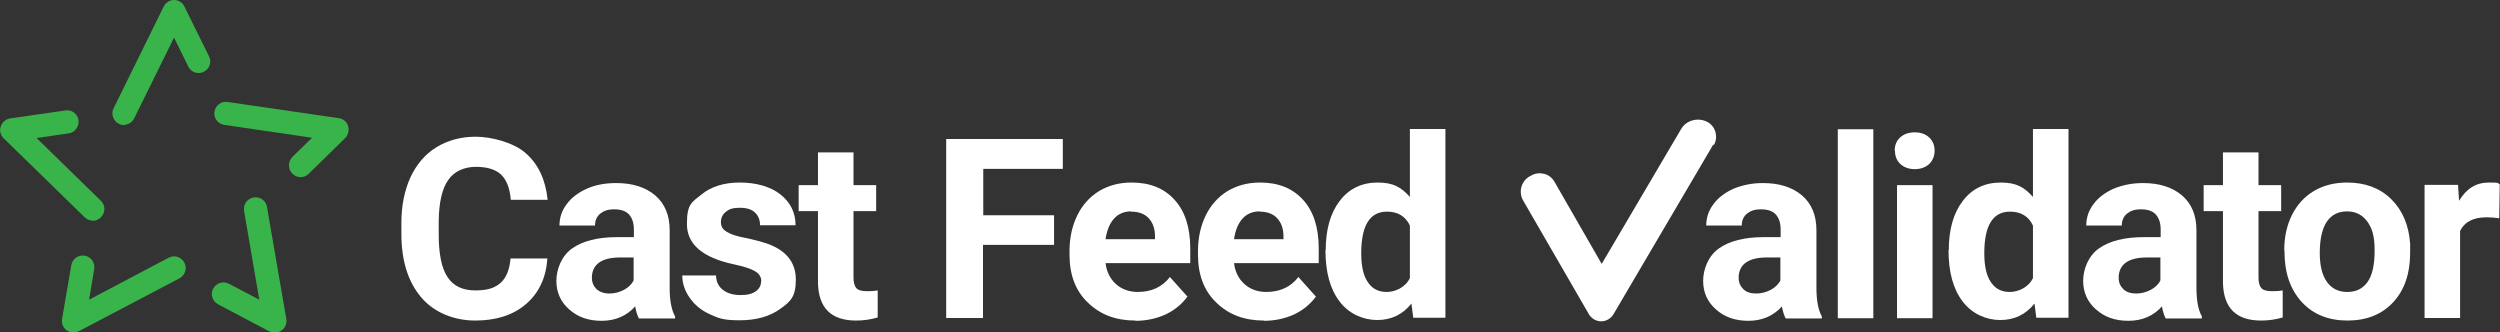 <?xml version="1.0" encoding="UTF-8"?>
<svg id="Layer_1" data-name="Layer 1" xmlns="http://www.w3.org/2000/svg" version="1.1" viewBox="0 0 971 129">
  <rect x="0" y="0" width="971" height="129" fill="#333333" stroke="none"/>
  <defs>
    <style>
      .cls-1 {
        fill: #39b44a;
      }

      .cls-1, .cls-2 {
        stroke-width: 0px;
      }

      .cls-3 {
        isolation: isolate;
      }

      .cls-2 {
        fill: #fff;
      }
    </style>
  </defs>
  <g>
    <path class="cls-1" d="M28.6,129.2c-.9,0-1.9-.3-2.7-.9-1.4-1-2.1-2.7-1.8-4.4l3.6-20.9c.4-2.5,2.8-4.1,5.2-3.7,2.5.4,4.1,2.8,3.7,5.2l-2,11.9,30.9-16.3c2.2-1.2,4.9-.3,6.1,1.9,1.2,2.2.3,4.9-1.9,6.1l-39,20.5c-.7.3-1.4.5-2.1.5Z"/>
    <path class="cls-1" d="M106.7,129.2c-.7,0-1.4-.2-2.1-.5l-19.9-10.5c-2.2-1.2-3.1-3.9-1.9-6.1,1.2-2.2,3.9-3.1,6.1-1.9l11.8,6.2-5.9-34.5c-.4-2.5,1.2-4.8,3.7-5.2,2.5-.4,4.8,1.2,5.2,3.7l7.5,43.5c.3,1.7-.4,3.4-1.8,4.4-.8.6-1.7.9-2.7.9Z"/>
    <path class="cls-1" d="M116.7,68.8c-1.2,0-2.3-.5-3.2-1.4-1.7-1.8-1.7-4.6,0-6.4l7.7-7.5-34.1-5c-2.5-.4-4.2-2.6-3.8-5.1.4-2.5,2.7-4.2,5.1-3.8l43.2,6.3c1.7.2,3.1,1.4,3.6,3.1.5,1.6,0,3.4-1.1,4.6l-14.2,13.9c-.9.9-2,1.3-3.2,1.3Z"/>
    <path class="cls-1" d="M48.2,48.6c-.7,0-1.4-.2-2-.5-2.2-1.1-3.2-3.8-2.1-6L63.6,2.5c.8-1.5,2.3-2.5,4-2.5s3.3,1,4,2.5l9.6,19.4c1.1,2.2.2,4.9-2.1,6-2.2,1.1-4.9.2-6-2.1l-5.5-11.2-15.5,31.4c-.8,1.6-2.4,2.5-4.1,2.5Z"/>
    <path class="cls-1" d="M36.1,85.7c-1.1,0-2.3-.4-3.2-1.3L1.4,53.7c-1.2-1.2-1.7-3-1.1-4.6.5-1.6,1.9-2.8,3.6-3.1l21.5-3.1c2.5-.4,4.8,1.4,5.1,3.8s-1.4,4.8-3.8,5.1l-12.5,1.8,25,24.4c1.8,1.7,1.8,4.6,0,6.4-.9.9-2.1,1.4-3.2,1.4Z"/>
  </g>
  <g id="Group_13" data-name="Group 13">
    <g id="Cast_Feed" data-name="Cast Feed" class="cls-3">
      <g class="cls-3">
        <path class="cls-2" d="M212.6,100.4c-.5,7.5-3.3,13.4-8.3,17.7-5,4.3-11.6,6.4-19.7,6.4s-15.9-3-21-9c-5.1-6-7.7-14.2-7.7-24.7v-4.2c0-6.7,1.2-12.6,3.5-17.7,2.4-5.1,5.7-9,10.1-11.7,4.4-2.7,9.5-4.1,15.3-4.1s14.5,2.1,19.4,6.4c4.9,4.3,7.7,10.3,8.5,18.1h-14.3c-.4-4.5-1.6-7.7-3.8-9.8-2.1-2-5.4-3-9.8-3s-8.4,1.7-10.7,5.1c-2.4,3.4-3.6,8.7-3.7,15.9v5.3c0,7.5,1.1,13,3.4,16.5,2.3,3.5,5.9,5.2,10.8,5.2s7.7-1,9.9-3c2.2-2,3.4-5.1,3.8-9.4h14.3Z"/>
        <path class="cls-2" d="M248.1,123.6c-.6-1.2-1.1-2.8-1.4-4.6-3.3,3.7-7.7,5.6-13,5.6s-9.3-1.5-12.6-4.4c-3.3-2.9-5-6.6-5-11.1s2-9.7,6.1-12.6c4.1-2.9,9.9-4.4,17.6-4.4h6.4v-3c0-2.4-.6-4.3-1.8-5.7-1.2-1.4-3.2-2.1-5.8-2.1s-4.1.6-5.5,1.7c-1.3,1.1-2,2.6-2,4.6h-13.8c0-3,.9-5.8,2.8-8.3,1.8-2.5,4.5-4.5,7.8-6s7.2-2.2,11.4-2.2c6.4,0,11.4,1.6,15.2,4.8,3.7,3.2,5.6,7.7,5.6,13.5v22.4c0,4.9.7,8.6,2.1,11.1v.8h-13.9ZM236.7,114c2,0,3.9-.5,5.6-1.4,1.7-.9,3-2.1,3.8-3.7v-8.9h-5.2c-6.9,0-10.6,2.4-11,7.2v.8c0,1.7.6,3.1,1.8,4.3,1.2,1.1,2.9,1.7,5,1.7Z"/>
        <path class="cls-2" d="M295.7,109.3c0-1.7-.8-3-2.5-4-1.7-1-4.4-1.8-8-2.6-12.3-2.6-18.4-7.8-18.4-15.7s1.9-8.4,5.7-11.5c3.8-3.1,8.8-4.6,14.9-4.6s11.8,1.5,15.7,4.6c3.9,3.1,5.9,7.1,5.9,12h-13.8c0-2-.6-3.6-1.9-4.9s-3.3-1.9-6-1.9-4.1.5-5.4,1.6c-1.3,1-1.9,2.4-1.9,4s.7,2.8,2.2,3.7c1.4.9,3.9,1.8,7.3,2.4,3.4.7,6.3,1.5,8.7,2.3,7.3,2.7,10.9,7.3,10.9,13.9s-2,8.5-6.1,11.4c-4,2.9-9.3,4.4-15.7,4.4s-8.2-.8-11.5-2.3c-3.4-1.5-6-3.7-7.9-6.4-1.9-2.7-2.9-5.6-2.9-8.7h13.1c.1,2.5,1,4.3,2.7,5.6,1.7,1.3,3.9,2,6.8,2s4.6-.5,6-1.5c1.4-1,2-2.3,2-3.9Z"/>
        <path class="cls-2" d="M331.5,59.2v12.7h8.8v10.1h-8.8v25.8c0,1.9.4,3.3,1.1,4.1.7.8,2.1,1.2,4.2,1.2s2.9-.1,4.1-.3v10.5c-2.7.8-5.5,1.2-8.4,1.2-9.7,0-14.6-4.9-14.8-14.7v-27.8h-7.5v-10.1h7.5v-12.7h13.8Z"/>
        <path class="cls-2" d="M409.3,95.1h-27.5v28.4h-14.3V54h45.3v11.6h-30.9v18h27.5v11.6Z"/>
        <path class="cls-2" d="M441,124.5c-7.6,0-13.7-2.3-18.5-7-4.8-4.6-7.1-10.8-7.1-18.6v-1.3c0-5.2,1-9.8,3-13.9,2-4.1,4.8-7.2,8.5-9.5,3.7-2.2,7.9-3.3,12.6-3.3,7.1,0,12.6,2.2,16.7,6.7,4.1,4.5,6.1,10.8,6.1,19v5.6h-32.9c.4,3.4,1.8,6.1,4,8.1,2.2,2,5.1,3.1,8.5,3.1,5.3,0,9.5-1.9,12.5-5.8l6.8,7.6c-2.1,2.9-4.9,5.2-8.4,6.9-3.5,1.6-7.5,2.5-11.7,2.5ZM439.4,82.1c-2.7,0-5,.9-6.7,2.8s-2.8,4.5-3.3,8h19.2v-1.1c0-3.1-.9-5.4-2.5-7.1-1.6-1.7-3.9-2.5-6.8-2.5Z"/>
        <path class="cls-2" d="M490.9,124.5c-7.6,0-13.7-2.3-18.5-7-4.8-4.6-7.1-10.8-7.1-18.6v-1.3c0-5.2,1-9.8,3-13.9,2-4.1,4.8-7.2,8.5-9.5,3.7-2.2,7.9-3.3,12.6-3.3,7.1,0,12.6,2.2,16.7,6.7,4.1,4.5,6.1,10.8,6.1,19v5.6h-32.9c.4,3.4,1.8,6.1,4,8.1,2.2,2,5.1,3.1,8.5,3.1,5.3,0,9.5-1.9,12.5-5.8l6.8,7.6c-2.1,2.9-4.9,5.2-8.4,6.9-3.5,1.6-7.5,2.5-11.7,2.5ZM489.3,82.1c-2.7,0-5,.9-6.7,2.8-1.7,1.9-2.8,4.5-3.3,8h19.2v-1.1c0-3.1-.9-5.4-2.5-7.1-1.6-1.7-3.9-2.5-6.8-2.5Z"/>
        <path class="cls-2" d="M514.9,97.3c0-8.1,1.8-14.5,5.4-19.2,3.6-4.8,8.6-7.2,14.8-7.2s9.2,1.9,12.5,5.6v-26.4h13.8v73.3h-12.5l-.7-5.5c-3.4,4.3-7.9,6.4-13.3,6.4s-11-2.4-14.6-7.2c-3.7-4.8-5.5-11.5-5.5-20ZM528.7,98.4c0,4.8.8,8.6,2.5,11.1,1.7,2.6,4.1,3.9,7.4,3.9s7.3-1.8,9-5.4v-20.4c-1.7-3.6-4.7-5.4-8.9-5.4-6.7,0-10,5.4-10,16.2Z"/>
      </g>
    </g>
    <g id="Group_18" data-name="Group 18">
      <g id="V" class="cls-3">
        <g class="cls-3">
          <path class="cls-2" d="M665.4,56.2l-38.7,65.8c-1,1.7-2.8,2.8-4.8,2.8h0c-2,0-3.8-1.1-4.8-2.8l-25.5-44.1c-1.9-3.3-.8-7.5,2.5-9.4l.6-.3c1.5-.9,3.3-1.1,5-.7,1.7.4,3.1,1.5,4,3l18.4,32,30.8-52.3c1-1.8,2.7-3,4.7-3.5,2-.5,4-.2,5.8.8,3,1.8,4,5.7,2.3,8.8Z"/>
        </g>
      </g>
      <g id="alidator">
        <g class="cls-3">
          <path class="cls-2" d="M693.5,123.6c-.6-1.2-1.1-2.8-1.4-4.6-3.3,3.7-7.7,5.6-13,5.6s-9.3-1.5-12.6-4.4c-3.3-2.9-5-6.6-5-11.1s2-9.7,6.1-12.6c4.1-2.9,9.9-4.4,17.6-4.4h6.4v-3c0-2.4-.6-4.3-1.8-5.7-1.2-1.4-3.2-2.1-5.8-2.1s-4.1.6-5.5,1.7c-1.3,1.1-2,2.6-2,4.6h-13.8c0-3,.9-5.8,2.8-8.3,1.8-2.5,4.5-4.5,7.8-6,3.4-1.4,7.2-2.2,11.4-2.2,6.4,0,11.4,1.6,15.2,4.8,3.7,3.2,5.6,7.7,5.6,13.5v22.4c0,4.9.7,8.6,2.1,11.1v.8h-13.9ZM682.1,114c2,0,3.9-.5,5.6-1.4,1.7-.9,3-2.1,3.8-3.7v-8.9h-5.2c-6.9,0-10.6,2.4-11,7.2v.8c0,1.7.6,3.1,1.8,4.3s2.9,1.7,5,1.7Z"/>
          <path class="cls-2" d="M727.6,123.6h-13.8V50.2h13.8v73.3Z"/>
          <path class="cls-2" d="M735.9,58.5c0-2.1.7-3.8,2.1-5.1,1.4-1.3,3.3-2,5.7-2s4.2.7,5.6,2,2.1,3,2.1,5.1-.7,3.8-2.1,5.2c-1.4,1.3-3.3,2-5.6,2s-4.2-.7-5.6-2c-1.4-1.3-2.1-3.1-2.1-5.2ZM750.6,123.6h-13.8v-51.7h13.8v51.7Z"/>
          <path class="cls-2" d="M756.9,97.3c0-8.1,1.8-14.5,5.4-19.2,3.6-4.8,8.6-7.2,14.8-7.2s9.2,1.9,12.5,5.6v-26.4h13.8v73.3h-12.5l-.7-5.5c-3.4,4.3-7.9,6.4-13.3,6.4s-11-2.4-14.6-7.2c-3.7-4.8-5.5-11.5-5.5-20ZM770.7,98.4c0,4.8.8,8.6,2.5,11.1,1.7,2.6,4.1,3.9,7.4,3.9s7.3-1.8,9-5.4v-20.4c-1.7-3.6-4.7-5.4-8.9-5.4-6.7,0-10,5.4-10,16.2Z"/>
          <path class="cls-2" d="M841.1,123.6c-.6-1.2-1.1-2.8-1.4-4.6-3.3,3.7-7.7,5.6-13,5.6s-9.3-1.5-12.6-4.4c-3.3-2.9-5-6.6-5-11.1s2-9.7,6.1-12.6c4.1-2.9,9.9-4.4,17.6-4.4h6.4v-3c0-2.4-.6-4.3-1.8-5.7-1.2-1.4-3.2-2.1-5.8-2.1s-4.1.6-5.5,1.7c-1.3,1.1-2,2.6-2,4.6h-13.8c0-3,.9-5.8,2.8-8.3,1.8-2.5,4.5-4.5,7.8-6,3.4-1.4,7.2-2.2,11.4-2.2,6.4,0,11.4,1.6,15.2,4.8,3.7,3.2,5.6,7.7,5.6,13.5v22.4c0,4.9.7,8.6,2.1,11.1v.8h-13.9ZM829.7,114c2,0,3.9-.5,5.6-1.4,1.7-.9,3-2.1,3.8-3.7v-8.9h-5.2c-6.9,0-10.6,2.4-11,7.2v.8c0,1.7.6,3.1,1.8,4.3s2.9,1.7,5,1.7Z"/>
          <path class="cls-2" d="M877.2,59.2v12.7h8.8v10.1h-8.8v25.8c0,1.9.4,3.3,1.1,4.1.7.8,2.1,1.2,4.2,1.2s2.9-.1,4.1-.3v10.5c-2.7.8-5.5,1.2-8.4,1.2-9.7,0-14.6-4.9-14.8-14.7v-27.8h-7.5v-10.1h7.5v-12.7h13.8Z"/>
          <path class="cls-2" d="M887.2,97.2c0-5.1,1-9.7,3-13.7,2-4,4.8-7.1,8.5-9.3,3.7-2.2,8-3.3,12.9-3.3,7,0,12.7,2.1,17.1,6.4,4.4,4.3,6.9,10.1,7.4,17.4v3.5c0,7.9-2.1,14.3-6.5,19.1-4.4,4.8-10.4,7.2-17.8,7.2s-13.4-2.4-17.8-7.2c-4.4-4.8-6.7-11.3-6.7-19.5v-.6ZM901,98.2c0,4.9.9,8.7,2.8,11.3,1.8,2.6,4.5,3.9,7.9,3.9s6-1.3,7.8-3.8c1.9-2.6,2.8-6.7,2.8-12.3s-.9-8.5-2.8-11.2c-1.9-2.6-4.5-4-7.9-4s-6,1.3-7.8,3.9c-1.8,2.6-2.8,6.7-2.8,12.2Z"/>
          <path class="cls-2" d="M970.8,84.8c-1.9-.3-3.5-.4-5-.4-5.2,0-8.6,1.8-10.3,5.3v33.8h-13.8v-51.7h13l.4,6.2c2.8-4.7,6.6-7.1,11.5-7.1s3,.2,4.3.6l-.2,13.3Z"/>
        </g>
      </g>
    </g>
  </g>
</svg>